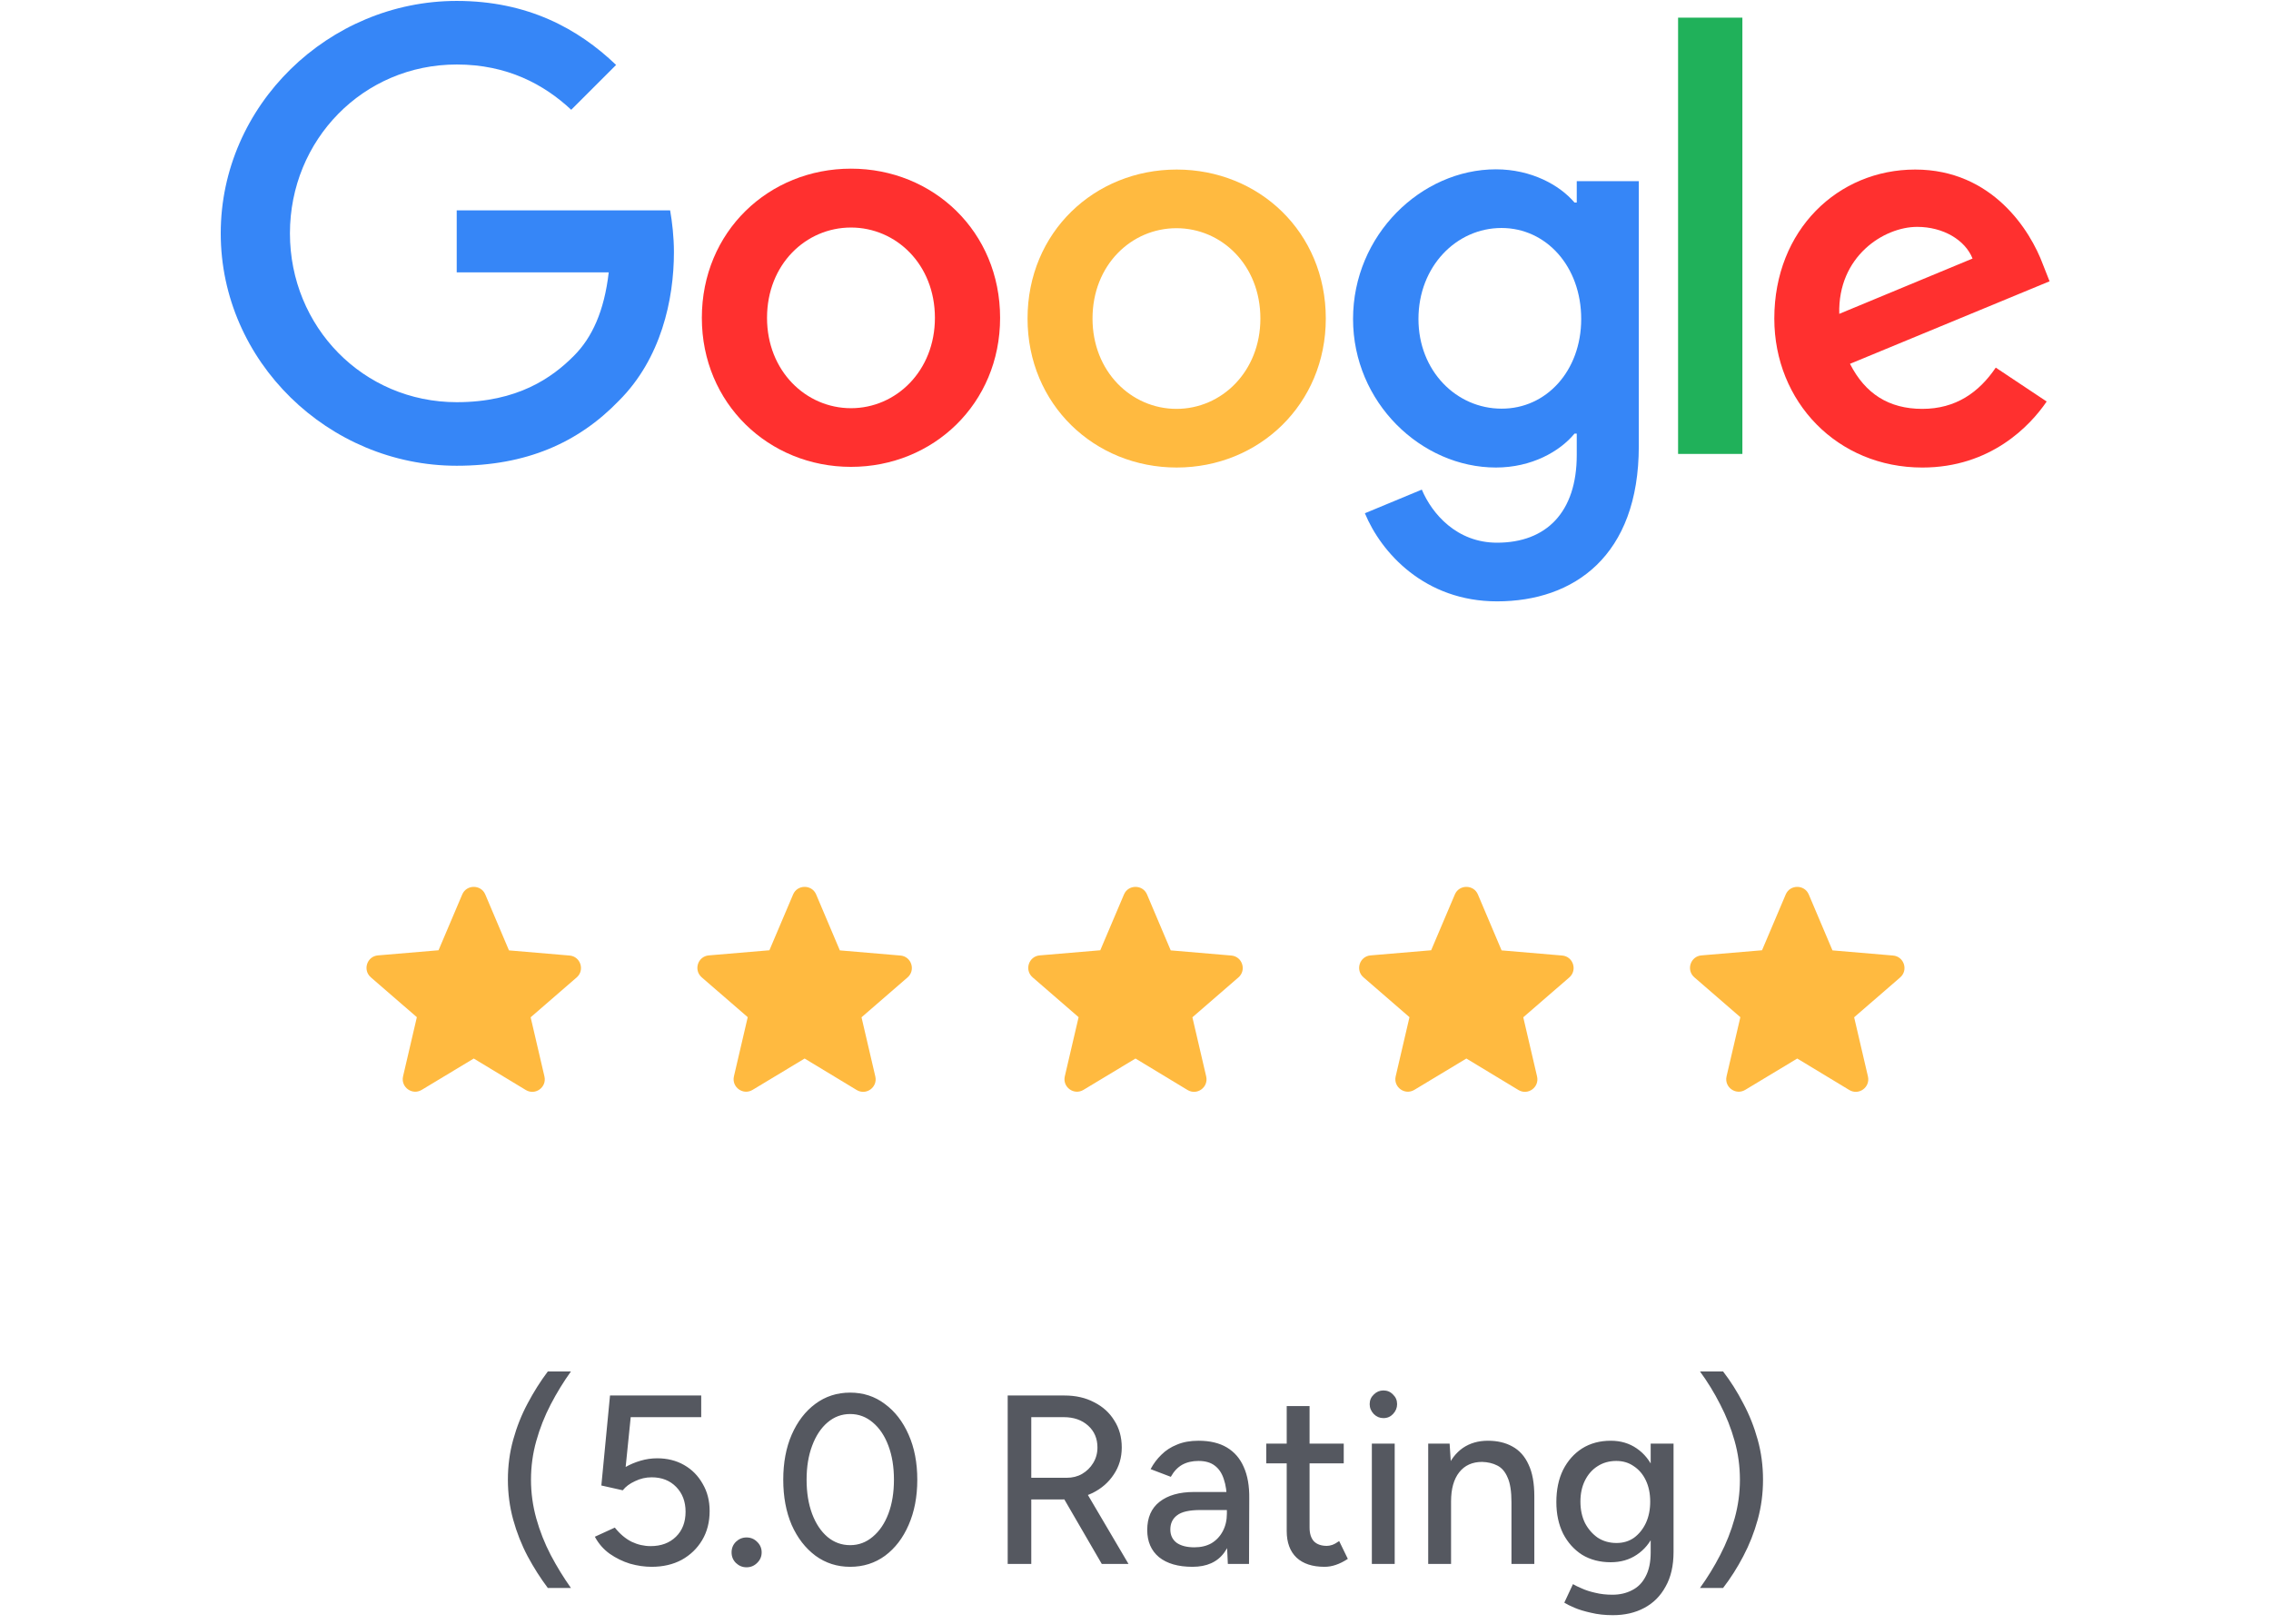 <svg xmlns="http://www.w3.org/2000/svg" width="151" height="108" viewBox="0 0 151 108" fill="none"><g clip-path="url(#clip0_66_6159)"><path d="M132.699 24.446L136.084 26.7C134.986 28.317 132.358 31.091 127.816 31.091C122.175 31.091 117.975 26.73 117.975 21.183C117.975 15.28 122.22 11.275 127.341 11.275C132.492 11.275 135.015 15.368 135.832 17.578L136.277 18.706L123.007 24.194C124.016 26.181 125.59 27.19 127.816 27.19C130.043 27.19 131.586 26.092 132.699 24.446ZM122.294 20.871L131.156 17.193C130.666 15.962 129.211 15.087 127.474 15.087C125.263 15.087 122.19 17.045 122.294 20.871Z" fill="#FF302F"></path><path d="M111.577 1.174H115.852V30.186H111.577V1.174Z" fill="#20B15A"></path><path d="M104.839 12.046H108.965V29.667C108.965 36.979 104.646 39.99 99.539 39.99C94.73 39.99 91.836 36.756 90.752 34.131L94.537 32.559C95.22 34.175 96.867 36.089 99.539 36.089C102.82 36.089 104.839 34.057 104.839 30.26V28.836H104.69C103.71 30.023 101.84 31.09 99.465 31.09C94.507 31.09 89.965 26.774 89.965 21.212C89.965 15.62 94.507 11.26 99.465 11.26C101.825 11.26 103.71 12.313 104.69 13.47H104.839V12.046ZM105.135 21.212C105.135 17.712 102.805 15.161 99.836 15.161C96.838 15.161 94.314 17.712 94.314 21.212C94.314 24.668 96.838 27.175 99.836 27.175C102.805 27.19 105.135 24.668 105.135 21.212" fill="#3686F7"></path><path d="M66.497 21.138C66.497 26.849 62.044 31.046 56.582 31.046C51.119 31.046 46.666 26.834 46.666 21.138C46.666 15.398 51.119 11.216 56.582 11.216C62.044 11.216 66.497 15.398 66.497 21.138ZM62.163 21.138C62.163 17.578 59.58 15.131 56.582 15.131C53.583 15.131 51 17.578 51 21.138C51 24.668 53.583 27.145 56.582 27.145C59.58 27.145 62.163 24.668 62.163 21.138Z" fill="#FF302F"></path><path d="M88.153 21.183C88.153 26.893 83.7 31.09 78.238 31.09C72.775 31.09 68.322 26.893 68.322 21.183C68.322 15.443 72.775 11.275 78.238 11.275C83.7 11.275 88.153 15.428 88.153 21.183ZM83.804 21.183C83.804 17.623 81.221 15.175 78.223 15.175C75.224 15.175 72.642 17.623 72.642 21.183C72.642 24.713 75.225 27.19 78.223 27.19C81.236 27.19 83.804 24.698 83.804 21.183Z" fill="#FFBA40"></path><path d="M30.367 26.745C24.147 26.745 19.278 21.731 19.278 15.517C19.278 9.302 24.147 4.289 30.367 4.289C33.721 4.289 36.17 5.609 37.981 7.3L40.965 4.319C38.442 1.901 35.072 0.061 30.367 0.061C21.846 0.062 14.677 7.003 14.677 15.517C14.677 24.03 21.846 30.972 30.367 30.972C34.968 30.972 38.442 29.459 41.158 26.641C43.949 23.852 44.81 19.937 44.81 16.763C44.81 15.769 44.691 14.745 44.557 13.989H30.367V18.112H40.475C40.178 20.693 39.362 22.458 38.16 23.66C36.705 25.128 34.404 26.745 30.367 26.745Z" fill="#3686F7"></path></g><path d="M31.5 70.392L34.958 72.483C35.592 72.867 36.367 72.3 36.2 71.583L35.283 67.65L38.342 65C38.9 64.517 38.6 63.6 37.867 63.542L33.842 63.2L32.267 59.483C31.983 58.808 31.017 58.808 30.733 59.483L29.158 63.192L25.133 63.533C24.4 63.592 24.1 64.508 24.658 64.992L27.717 67.642L26.8 71.575C26.633 72.292 27.408 72.858 28.042 72.475L31.5 70.392Z" fill="#FFBA40"></path><path d="M53.5 70.392L56.958 72.483C57.592 72.867 58.367 72.3 58.2 71.583L57.283 67.65L60.342 65C60.9 64.517 60.6 63.6 59.867 63.542L55.842 63.2L54.267 59.483C53.983 58.808 53.017 58.808 52.733 59.483L51.158 63.192L47.133 63.533C46.4 63.592 46.1 64.508 46.658 64.992L49.717 67.642L48.8 71.575C48.633 72.292 49.408 72.858 50.042 72.475L53.5 70.392Z" fill="#FFBA40"></path><path d="M75.5 70.392L78.958 72.483C79.592 72.867 80.367 72.3 80.2 71.583L79.283 67.65L82.342 65C82.9 64.517 82.6 63.6 81.867 63.542L77.842 63.2L76.267 59.483C75.983 58.808 75.017 58.808 74.733 59.483L73.158 63.192L69.133 63.533C68.4 63.592 68.1 64.508 68.658 64.992L71.717 67.642L70.8 71.575C70.633 72.292 71.408 72.858 72.042 72.475L75.5 70.392Z" fill="#FFBA40"></path><path d="M97.5 70.392L100.958 72.483C101.592 72.867 102.367 72.3 102.2 71.583L101.283 67.65L104.342 65C104.9 64.517 104.6 63.6 103.867 63.542L99.842 63.2L98.267 59.483C97.983 58.808 97.017 58.808 96.733 59.483L95.158 63.192L91.133 63.533C90.4 63.592 90.1 64.508 90.658 64.992L93.717 67.642L92.8 71.575C92.633 72.292 93.408 72.858 94.042 72.475L97.5 70.392Z" fill="#FFBA40"></path><path d="M119.5 70.392L122.958 72.483C123.592 72.867 124.367 72.3 124.2 71.583L123.283 67.65L126.342 65C126.9 64.517 126.6 63.6 125.867 63.542L121.842 63.2L120.267 59.483C119.983 58.808 119.017 58.808 118.733 59.483L117.158 63.192L113.133 63.533C112.4 63.592 112.1 64.508 112.658 64.992L115.717 67.642L114.8 71.575C114.633 72.292 115.408 72.858 116.042 72.475L119.5 70.392Z" fill="#FFBA40"></path><path d="M36.426 105.6C35.936 104.949 35.488 104.245 35.082 103.488C34.677 102.72 34.357 101.909 34.122 101.056C33.888 100.203 33.77 99.317 33.77 98.4C33.77 97.472 33.888 96.587 34.122 95.744C34.357 94.891 34.677 94.085 35.082 93.328C35.488 92.56 35.936 91.851 36.426 91.2H37.962C37.472 91.883 37.024 92.613 36.618 93.392C36.213 94.171 35.893 94.981 35.658 95.824C35.424 96.656 35.306 97.515 35.306 98.4C35.306 99.275 35.424 100.133 35.658 100.976C35.893 101.819 36.213 102.629 36.618 103.408C37.024 104.176 37.472 104.907 37.962 105.6H36.426ZM43.328 104.192C42.858 104.192 42.379 104.123 41.888 103.984C41.408 103.835 40.96 103.616 40.544 103.328C40.128 103.029 39.797 102.651 39.552 102.192L40.88 101.584C41.221 102.011 41.594 102.325 42 102.528C42.405 102.72 42.827 102.816 43.264 102.816C43.957 102.816 44.517 102.608 44.944 102.192C45.37 101.776 45.584 101.221 45.584 100.528C45.584 99.856 45.376 99.307 44.96 98.88C44.544 98.453 44 98.24 43.328 98.24C42.944 98.24 42.576 98.325 42.224 98.496C41.872 98.656 41.6 98.859 41.408 99.104L39.984 98.784L40.56 92.8H46.624V94.24H41.936L41.6 97.552C41.898 97.381 42.229 97.243 42.592 97.136C42.955 97.029 43.322 96.976 43.696 96.976C44.368 96.976 44.965 97.125 45.488 97.424C46.011 97.723 46.421 98.139 46.72 98.672C47.029 99.195 47.184 99.797 47.184 100.48C47.184 101.216 47.019 101.861 46.688 102.416C46.357 102.971 45.904 103.408 45.328 103.728C44.752 104.037 44.085 104.192 43.328 104.192ZM49.635 104.224C49.368 104.224 49.133 104.128 48.931 103.936C48.739 103.744 48.643 103.509 48.643 103.232C48.643 102.955 48.739 102.72 48.931 102.528C49.133 102.336 49.368 102.24 49.635 102.24C49.912 102.24 50.147 102.336 50.339 102.528C50.541 102.72 50.643 102.955 50.643 103.232C50.643 103.509 50.541 103.744 50.339 103.936C50.147 104.128 49.912 104.224 49.635 104.224ZM56.527 104.192C55.663 104.192 54.895 103.947 54.223 103.456C53.551 102.955 53.023 102.272 52.639 101.408C52.265 100.533 52.079 99.531 52.079 98.4C52.079 97.269 52.265 96.272 52.639 95.408C53.023 94.533 53.545 93.851 54.207 93.36C54.879 92.859 55.652 92.608 56.527 92.608C57.401 92.608 58.169 92.859 58.831 93.36C59.503 93.851 60.031 94.533 60.415 95.408C60.799 96.272 60.991 97.269 60.991 98.4C60.991 99.531 60.799 100.533 60.415 101.408C60.041 102.272 59.519 102.955 58.847 103.456C58.175 103.947 57.401 104.192 56.527 104.192ZM56.527 102.752C57.092 102.752 57.593 102.565 58.031 102.192C58.479 101.819 58.825 101.307 59.071 100.656C59.316 100.005 59.439 99.253 59.439 98.4C59.439 97.547 59.316 96.795 59.071 96.144C58.825 95.483 58.479 94.965 58.031 94.592C57.593 94.219 57.092 94.032 56.527 94.032C55.961 94.032 55.46 94.219 55.023 94.592C54.585 94.965 54.244 95.483 53.999 96.144C53.753 96.795 53.631 97.547 53.631 98.4C53.631 99.253 53.753 100.011 53.999 100.672C54.244 101.323 54.585 101.835 55.023 102.208C55.46 102.571 55.961 102.752 56.527 102.752ZM67.002 104V92.8H70.778C71.525 92.8 72.181 92.949 72.746 93.248C73.322 93.536 73.77 93.941 74.09 94.464C74.421 94.976 74.586 95.573 74.586 96.256C74.586 96.928 74.41 97.525 74.058 98.048C73.717 98.571 73.248 98.981 72.65 99.28C72.053 99.568 71.381 99.712 70.634 99.712H68.57V104H67.002ZM73.258 104L70.602 99.424L71.85 98.592L75.034 104H73.258ZM68.57 98.272H70.922C71.306 98.272 71.647 98.187 71.946 98.016C72.255 97.835 72.501 97.595 72.682 97.296C72.874 96.987 72.97 96.64 72.97 96.256C72.97 95.659 72.762 95.173 72.346 94.8C71.93 94.427 71.391 94.24 70.73 94.24H68.57V98.272ZM81.64 104L81.576 102.608V99.824C81.576 99.237 81.507 98.747 81.368 98.352C81.24 97.957 81.037 97.659 80.76 97.456C80.493 97.253 80.136 97.152 79.688 97.152C79.272 97.152 78.909 97.237 78.6 97.408C78.301 97.579 78.05 97.845 77.848 98.208L76.504 97.696C76.696 97.333 76.936 97.013 77.224 96.736C77.512 96.448 77.859 96.224 78.264 96.064C78.669 95.893 79.144 95.808 79.688 95.808C80.445 95.808 81.075 95.957 81.576 96.256C82.077 96.555 82.451 96.987 82.696 97.552C82.952 98.117 83.075 98.816 83.064 99.648L83.048 104H81.64ZM79.288 104.192C78.338 104.192 77.597 103.979 77.064 103.552C76.541 103.115 76.28 102.512 76.28 101.744C76.28 100.923 76.552 100.299 77.096 99.872C77.65 99.435 78.418 99.216 79.4 99.216H81.624V100.416H79.816C79.08 100.416 78.562 100.533 78.264 100.768C77.965 100.992 77.816 101.307 77.816 101.712C77.816 102.085 77.954 102.379 78.232 102.592C78.52 102.795 78.915 102.896 79.416 102.896C79.853 102.896 80.232 102.805 80.552 102.624C80.872 102.432 81.123 102.165 81.304 101.824C81.485 101.483 81.576 101.093 81.576 100.656H82.104C82.104 101.744 81.869 102.608 81.4 103.248C80.941 103.877 80.237 104.192 79.288 104.192ZM88.066 104.192C87.266 104.192 86.647 103.989 86.21 103.584C85.772 103.168 85.554 102.576 85.554 101.808V93.504H87.074V101.584C87.074 101.979 87.17 102.283 87.362 102.496C87.564 102.699 87.853 102.8 88.226 102.8C88.332 102.8 88.45 102.779 88.578 102.736C88.706 102.693 88.861 102.608 89.042 102.48L89.618 103.664C89.341 103.845 89.074 103.979 88.818 104.064C88.573 104.149 88.322 104.192 88.066 104.192ZM84.194 97.312V96H89.346V97.312H84.194ZM91.215 104V96H92.734V104H91.215ZM91.983 94.304C91.737 94.304 91.524 94.213 91.343 94.032C91.161 93.84 91.07 93.621 91.07 93.376C91.07 93.12 91.161 92.907 91.343 92.736C91.524 92.555 91.737 92.464 91.983 92.464C92.239 92.464 92.452 92.555 92.623 92.736C92.804 92.907 92.894 93.12 92.894 93.376C92.894 93.621 92.804 93.84 92.623 94.032C92.452 94.213 92.239 94.304 91.983 94.304ZM94.962 104V96H96.386L96.482 97.472V104H94.962ZM100.498 104V99.904H102.018V104H100.498ZM100.498 99.904C100.498 99.179 100.413 98.629 100.242 98.256C100.082 97.872 99.853 97.605 99.554 97.456C99.266 97.307 98.93 97.227 98.546 97.216C97.896 97.216 97.389 97.445 97.026 97.904C96.664 98.363 96.482 99.008 96.482 99.84H95.826C95.826 98.997 95.949 98.277 96.194 97.68C96.45 97.072 96.808 96.608 97.266 96.288C97.736 95.968 98.29 95.808 98.93 95.808C99.56 95.808 100.104 95.936 100.562 96.192C101.032 96.448 101.389 96.848 101.634 97.392C101.89 97.925 102.018 98.629 102.018 99.504V99.904H100.498ZM107.243 107.408C106.71 107.408 106.224 107.355 105.787 107.248C105.35 107.152 104.982 107.04 104.683 106.912C104.384 106.784 104.16 106.672 104.011 106.576L104.587 105.344C104.726 105.429 104.923 105.525 105.179 105.632C105.435 105.749 105.734 105.845 106.075 105.92C106.416 106.005 106.795 106.048 107.211 106.048C107.702 106.048 108.139 105.947 108.523 105.744C108.907 105.552 109.206 105.248 109.419 104.832C109.643 104.416 109.755 103.883 109.755 103.232V96H111.275V103.2C111.275 104.117 111.099 104.885 110.747 105.504C110.406 106.133 109.931 106.608 109.323 106.928C108.726 107.248 108.032 107.408 107.243 107.408ZM107.099 103.888C106.374 103.888 105.739 103.723 105.195 103.392C104.662 103.051 104.24 102.581 103.931 101.984C103.632 101.376 103.483 100.677 103.483 99.888C103.483 99.067 103.632 98.352 103.931 97.744C104.24 97.136 104.662 96.661 105.195 96.32C105.739 95.979 106.374 95.808 107.099 95.808C107.76 95.808 108.336 95.979 108.827 96.32C109.328 96.661 109.712 97.141 109.979 97.76C110.256 98.368 110.395 99.083 110.395 99.904C110.395 100.693 110.256 101.392 109.979 102C109.712 102.597 109.328 103.061 108.827 103.392C108.336 103.723 107.76 103.888 107.099 103.888ZM107.483 102.608C107.931 102.608 108.32 102.491 108.651 102.256C108.982 102.011 109.243 101.685 109.435 101.28C109.627 100.864 109.723 100.389 109.723 99.856C109.723 99.323 109.627 98.853 109.435 98.448C109.243 98.043 108.976 97.728 108.635 97.504C108.304 97.269 107.915 97.152 107.467 97.152C106.998 97.152 106.582 97.269 106.219 97.504C105.867 97.728 105.59 98.043 105.387 98.448C105.184 98.853 105.083 99.323 105.083 99.856C105.083 100.389 105.184 100.864 105.387 101.28C105.6 101.685 105.883 102.011 106.235 102.256C106.598 102.491 107.014 102.608 107.483 102.608ZM114.568 105.6H113.032C113.533 104.907 113.981 104.176 114.376 103.408C114.781 102.629 115.101 101.819 115.336 100.976C115.571 100.133 115.688 99.275 115.688 98.4C115.688 97.515 115.571 96.656 115.336 95.824C115.101 94.981 114.781 94.171 114.376 93.392C113.981 92.613 113.533 91.883 113.032 91.2H114.568C115.069 91.851 115.517 92.56 115.912 93.328C116.317 94.085 116.637 94.891 116.872 95.744C117.107 96.587 117.224 97.472 117.224 98.4C117.224 99.317 117.107 100.203 116.872 101.056C116.637 101.909 116.317 102.72 115.912 103.488C115.517 104.245 115.069 104.949 114.568 105.6Z" fill="#555860"></path><defs><clipPath id="clip0_66_6159"><rect width="122" height="40" fill="white" transform="translate(14.5)"></rect></clipPath></defs></svg>